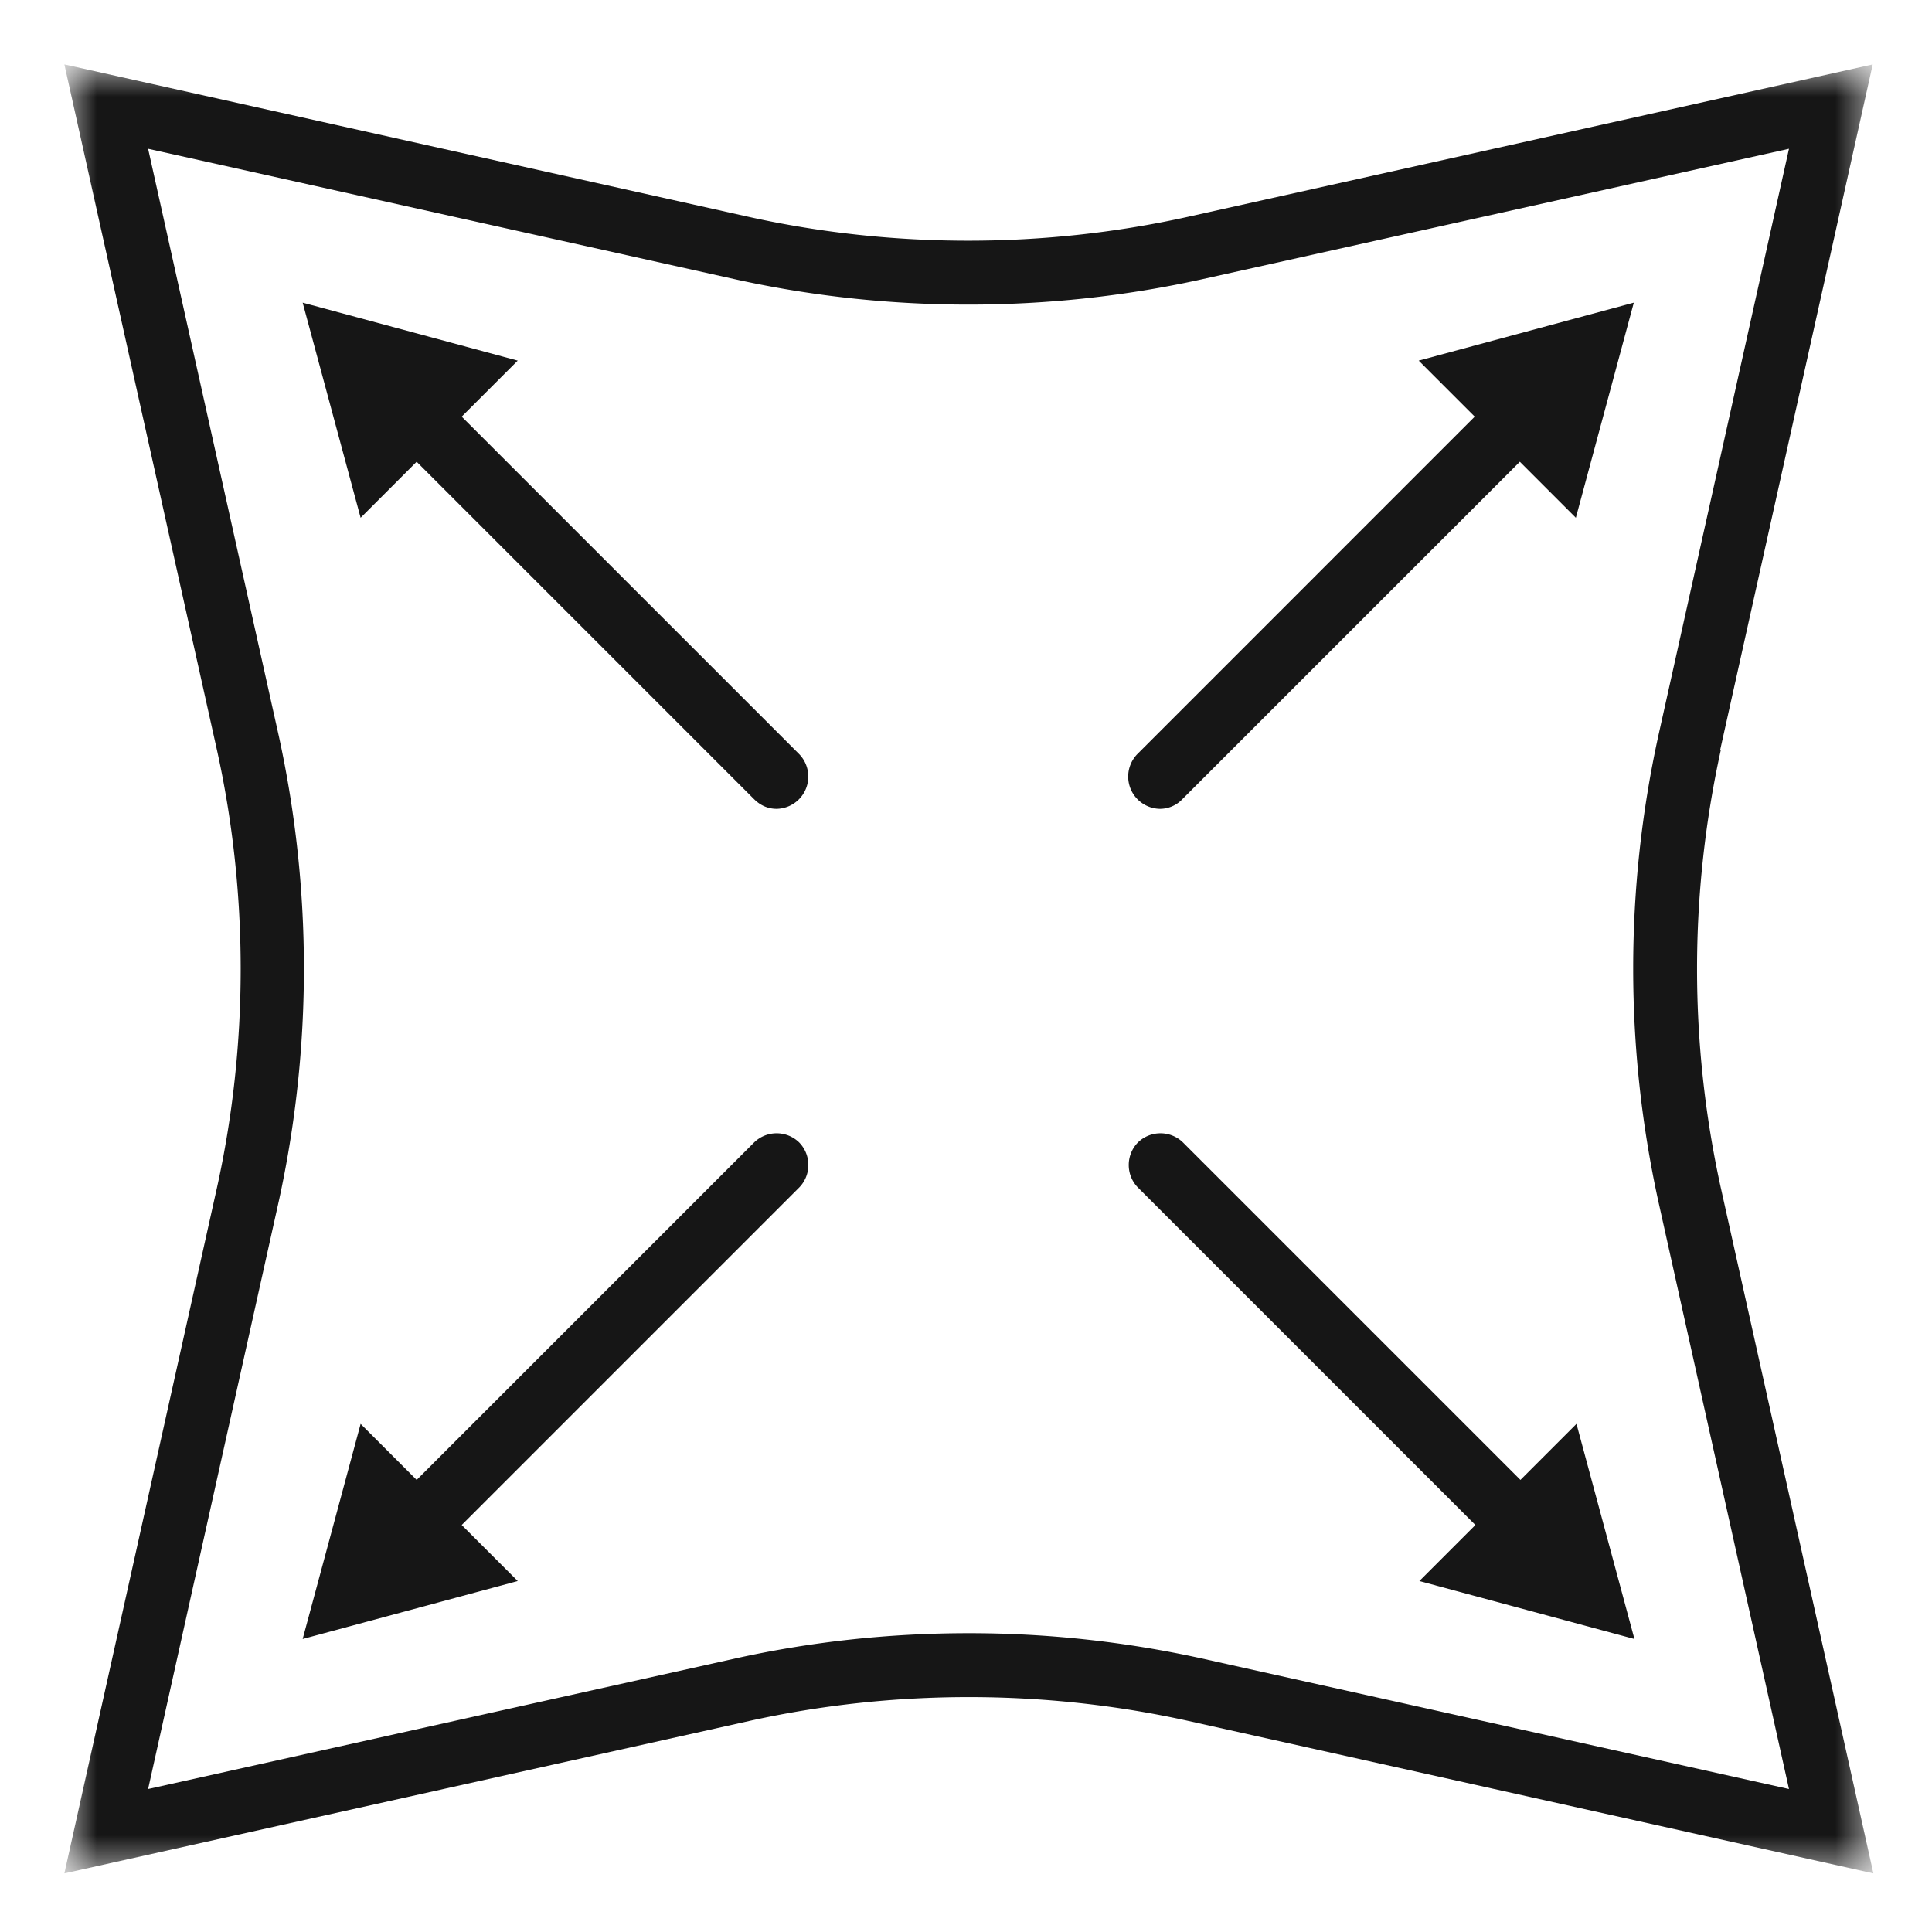 <svg xmlns="http://www.w3.org/2000/svg" width="50" height="50" viewBox="0 0 50 50" fill="none"><mask id="a" style="mask-type:luminance" maskUnits="userSpaceOnUse" x="1" y="1" width="48" height="48"><path d="M48.466 1.667h-46.8v46.8h46.8z" fill="#fff"></path></mask><g mask="url(#a)"><path d="m44.516 19.417 3.95-17.75-17.75 3.95c-3.7.816-7.617.816-11.317 0L1.666 1.667l3.95 17.75c.817 3.7.817 7.616 0 11.316l-3.95 17.75 17.75-3.95c3.7-.816 7.617-.816 11.317 0l17.75 3.95-3.95-17.75a26.4 26.4 0 0 1 0-11.316m-13.45 23.5a28 28 0 0 0-6.017-.65c-2.033 0-4.05.216-6.017.65L3.833 46.3l3.383-15.217a28.2 28.2 0 0 0 0-12.033L3.833 3.85l15.216 3.383c3.934.867 8.1.867 12.034 0L46.299 3.85l-3.383 15.2a28.2 28.2 0 0 0 0 12.033L46.299 46.3zm-1.067-21.984a.8.8 0 0 0 .583-.25l8.734-8.733 1.45 1.45 1.5-5.567-5.567 1.5 1.45 1.45-8.733 8.734a.835.835 0 0 0 .583 1.416m-18.067-10.15 1.45-1.45-5.566-1.5 1.5 5.567 1.45-1.45 8.733 8.733c.167.167.367.25.583.25a.835.835 0 0 0 .583-1.417zm7.567 18.784L10.783 38.3l-1.45-1.45-1.5 5.567 5.566-1.5-1.45-1.45 8.734-8.734a.835.835 0 0 0 0-1.166.835.835 0 0 0-1.167 0M39.349 38.3l-8.733-8.733a.835.835 0 0 0-1.167 0 .835.835 0 0 0 0 1.166l8.734 8.734-1.45 1.45 5.566 1.5-1.5-5.567z" fill="#161616"></path></g></svg>